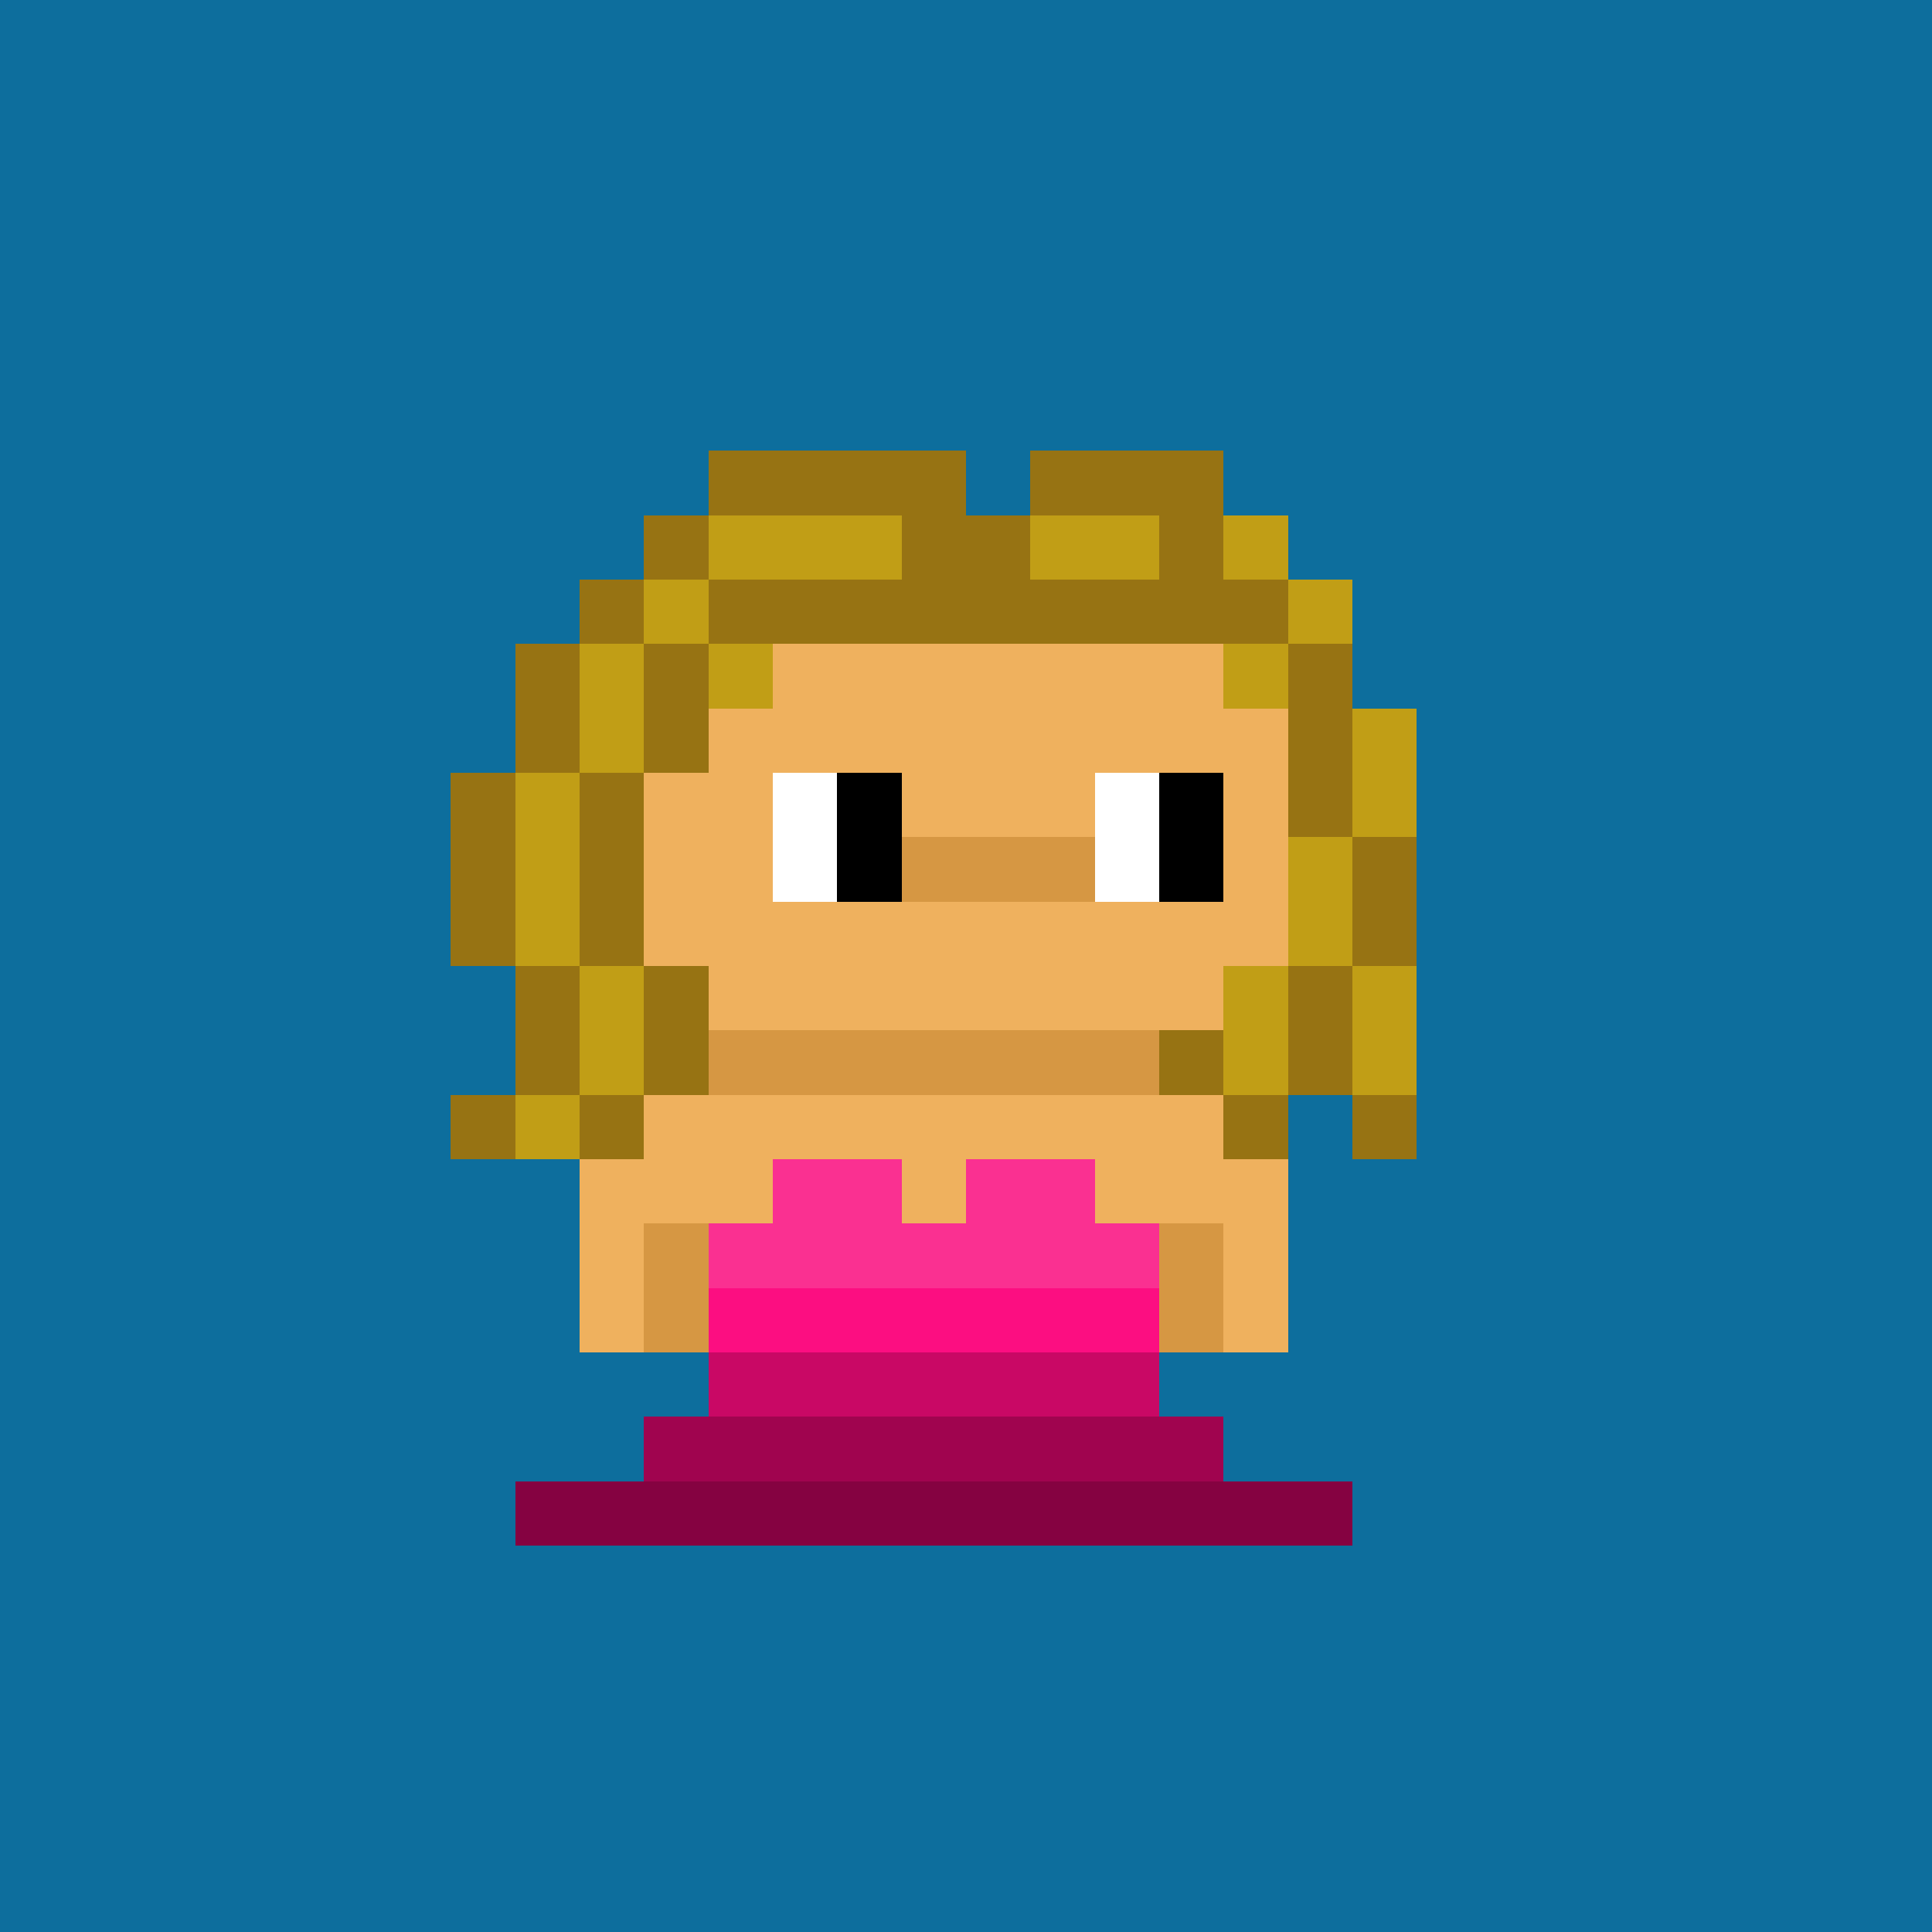 <svg shape-rendering="crispEdges" viewBox="0 0 30 30" fill="none" xmlns="http://www.w3.org/2000/svg"><rect x="0" y="0" width="30" height="30" fill="#333333" stroke="none"/><style> body{overflow: hidden; margin: 0;} svg{ max-width: 100vw; max-height: 100vh; width: 100%;} #main rect{width:1px; height: 1px;} .bg{width:30px; height: 30px;} .on { scale: 177%; transform: translate(-6px, -3px); } .off { scale: 100%; transform: translate(0px, 0px); } .button { cursor: pointer; fill: transparent; } .closed{ transform: translate(0px, 30px); } .open{ transform: translate(0px, 0px); } </style><style>body, svg{ background: #0D6E9D; }.bg { fill: #0D6E9D; }</style><rect class="bg"/><g id="main" class="off"><g id="Body"><rect x="11" y="9" width="1" height="1" fill="#efb15e"/><rect x="12" y="9" width="1" height="1" fill="#efb15e"/><rect x="13" y="9" width="1" height="1" fill="#efb15e"/><rect x="14" y="9" width="1" height="1" fill="#efb15e"/><rect x="15" y="9" width="1" height="1" fill="#efb15e"/><rect x="16" y="9" width="1" height="1" fill="#efb15e"/><rect x="17" y="9" width="1" height="1" fill="#efb15e"/><rect x="18" y="9" width="1" height="1" fill="#efb15e"/><rect x="10" y="10" width="1" height="1" fill="#efb15e"/><rect x="11" y="10" width="1" height="1" fill="#efb15e"/><rect x="12" y="10" width="1" height="1" fill="#efb15e"/><rect x="13" y="10" width="1" height="1" fill="#efb15e"/><rect x="14" y="10" width="1" height="1" fill="#efb15e"/><rect x="15" y="10" width="1" height="1" fill="#efb15e"/><rect x="16" y="10" width="1" height="1" fill="#efb15e"/><rect x="17" y="10" width="1" height="1" fill="#efb15e"/><rect x="18" y="10" width="1" height="1" fill="#efb15e"/><rect x="19" y="10" width="1" height="1" fill="#efb15e"/><rect x="10" y="11" width="1" height="1" fill="#efb15e"/><rect x="11" y="11" width="1" height="1" fill="#efb15e"/><rect x="12" y="11" width="1" height="1" fill="#efb15e"/><rect x="13" y="11" width="1" height="1" fill="#efb15e"/><rect x="14" y="11" width="1" height="1" fill="#efb15e"/><rect x="15" y="11" width="1" height="1" fill="#efb15e"/><rect x="16" y="11" width="1" height="1" fill="#efb15e"/><rect x="17" y="11" width="1" height="1" fill="#efb15e"/><rect x="18" y="11" width="1" height="1" fill="#efb15e"/><rect x="19" y="11" width="1" height="1" fill="#efb15e"/><rect x="9" y="12" width="1" height="1" fill="#d69743"/><rect x="10" y="12" width="1" height="1" fill="#efb15e"/><rect x="11" y="12" width="1" height="1" fill="#efb15e"/><rect x="12" y="12" width="1" height="1" fill="#ffffff"/><rect x="13" y="12" width="1" height="1" fill="#000000"/><rect x="14" y="12" width="1" height="1" fill="#efb15e"/><rect x="15" y="12" width="1" height="1" fill="#efb15e"/><rect x="16" y="12" width="1" height="1" fill="#efb15e"/><rect x="17" y="12" width="1" height="1" fill="#ffffff"/><rect x="18" y="12" width="1" height="1" fill="#000000"/><rect x="19" y="12" width="1" height="1" fill="#efb15e"/><rect x="9" y="13" width="1" height="1" fill="#d69743"/><rect x="10" y="13" width="1" height="1" fill="#efb15e"/><rect x="11" y="13" width="1" height="1" fill="#efb15e"/><rect x="12" y="13" width="1" height="1" fill="#ffffff"/><rect x="13" y="13" width="1" height="1" fill="#000000"/><rect x="14" y="13" width="1" height="1" fill="#d69743"/><rect x="15" y="13" width="1" height="1" fill="#d69743"/><rect x="16" y="13" width="1" height="1" fill="#d69743"/><rect x="17" y="13" width="1" height="1" fill="#ffffff"/><rect x="18" y="13" width="1" height="1" fill="#000000"/><rect x="19" y="13" width="1" height="1" fill="#efb15e"/><rect x="10" y="14" width="1" height="1" fill="#efb15e"/><rect x="11" y="14" width="1" height="1" fill="#efb15e"/><rect x="12" y="14" width="1" height="1" fill="#efb15e"/><rect x="13" y="14" width="1" height="1" fill="#efb15e"/><rect x="14" y="14" width="1" height="1" fill="#efb15e"/><rect x="15" y="14" width="1" height="1" fill="#efb15e"/><rect x="16" y="14" width="1" height="1" fill="#efb15e"/><rect x="17" y="14" width="1" height="1" fill="#efb15e"/><rect x="18" y="14" width="1" height="1" fill="#efb15e"/><rect x="19" y="14" width="1" height="1" fill="#efb15e"/><rect x="11" y="15" width="1" height="1" fill="#efb15e"/><rect x="12" y="15" width="1" height="1" fill="#efb15e"/><rect x="13" y="15" width="1" height="1" fill="#efb15e"/><rect x="14" y="15" width="1" height="1" fill="#efb15e"/><rect x="15" y="15" width="1" height="1" fill="#efb15e"/><rect x="16" y="15" width="1" height="1" fill="#efb15e"/><rect x="17" y="15" width="1" height="1" fill="#efb15e"/><rect x="18" y="15" width="1" height="1" fill="#efb15e"/><rect x="11" y="16" width="1" height="1" fill="#d69743"/><rect x="12" y="16" width="1" height="1" fill="#d69743"/><rect x="13" y="16" width="1" height="1" fill="#d69743"/><rect x="14" y="16" width="1" height="1" fill="#d69743"/><rect x="15" y="16" width="1" height="1" fill="#d69743"/><rect x="16" y="16" width="1" height="1" fill="#d69743"/><rect x="17" y="16" width="1" height="1" fill="#d69743"/><rect x="10" y="17" width="1" height="1" fill="#efb15e"/><rect x="11" y="17" width="1" height="1" fill="#efb15e"/><rect x="12" y="17" width="1" height="1" fill="#efb15e"/><rect x="13" y="17" width="1" height="1" fill="#efb15e"/><rect x="14" y="17" width="1" height="1" fill="#efb15e"/><rect x="15" y="17" width="1" height="1" fill="#efb15e"/><rect x="16" y="17" width="1" height="1" fill="#efb15e"/><rect x="17" y="17" width="1" height="1" fill="#efb15e"/><rect x="18" y="17" width="1" height="1" fill="#efb15e"/><rect x="9" y="18" width="1" height="1" fill="#efb15e"/><rect x="10" y="18" width="1" height="1" fill="#efb15e"/><rect x="11" y="18" width="1" height="1" fill="#efb15e"/><rect x="12" y="18" width="1" height="1" fill="#d69743"/><rect x="13" y="18" width="1" height="1" fill="#efb15e"/><rect x="14" y="18" width="1" height="1" fill="#efb15e"/><rect x="15" y="18" width="1" height="1" fill="#efb15e"/><rect x="16" y="18" width="1" height="1" fill="#d69743"/><rect x="17" y="18" width="1" height="1" fill="#efb15e"/><rect x="18" y="18" width="1" height="1" fill="#efb15e"/><rect x="19" y="18" width="1" height="1" fill="#efb15e"/><rect x="9" y="19" width="1" height="1" fill="#efb15e"/><rect x="10" y="19" width="1" height="1" fill="#d69743"/><rect x="11" y="19" width="1" height="1" fill="#efb15e"/><rect x="12" y="19" width="1" height="1" fill="#efb15e"/><rect x="13" y="19" width="1" height="1" fill="#efb15e"/><rect x="14" y="19" width="1" height="1" fill="#efb15e"/><rect x="15" y="19" width="1" height="1" fill="#efb15e"/><rect x="16" y="19" width="1" height="1" fill="#efb15e"/><rect x="17" y="19" width="1" height="1" fill="#efb15e"/><rect x="18" y="19" width="1" height="1" fill="#d69743"/><rect x="19" y="19" width="1" height="1" fill="#efb15e"/><rect x="9" y="20" width="1" height="1" fill="#efb15e"/><rect x="10" y="20" width="1" height="1" fill="#d69743"/><rect x="11" y="20" width="1" height="1" fill="#efb15e"/><rect x="12" y="20" width="1" height="1" fill="#efb15e"/><rect x="13" y="20" width="1" height="1" fill="#efb15e"/><rect x="14" y="20" width="1" height="1" fill="#efb15e"/><rect x="15" y="20" width="1" height="1" fill="#efb15e"/><rect x="16" y="20" width="1" height="1" fill="#efb15e"/><rect x="17" y="20" width="1" height="1" fill="#efb15e"/><rect x="18" y="20" width="1" height="1" fill="#d69743"/><rect x="19" y="20" width="1" height="1" fill="#efb15e"/><rect x="11" y="21" width="1" height="1" fill="#efb15e"/><rect x="12" y="21" width="1" height="1" fill="#efb15e"/><rect x="13" y="21" width="1" height="1" fill="#efb15e"/><rect x="14" y="21" width="1" height="1" fill="#efb15e"/><rect x="15" y="21" width="1" height="1" fill="#efb15e"/><rect x="16" y="21" width="1" height="1" fill="#efb15e"/><rect x="17" y="21" width="1" height="1" fill="#efb15e"/><rect x="11" y="22" width="1" height="1" fill="#efb15e"/><rect x="12" y="22" width="1" height="1" fill="#efb15e"/><rect x="13" y="22" width="1" height="1" fill="#efb15e"/><rect x="15" y="22" width="1" height="1" fill="#efb15e"/><rect x="16" y="22" width="1" height="1" fill="#efb15e"/><rect x="17" y="22" width="1" height="1" fill="#efb15e"/><rect x="11" y="23" width="1" height="1" fill="#efb15e"/><rect x="12" y="23" width="1" height="1" fill="#efb15e"/><rect x="16" y="23" width="1" height="1" fill="#efb15e"/><rect x="17" y="23" width="1" height="1" fill="#efb15e"/></g><g id="Trait"><rect x="11" y="23" width="1" height="1" fill="#000000"/><rect x="12" y="23" width="1" height="1" fill="#3f3f3f"/><rect x="16" y="23" width="1" height="1" fill="#000000"/><rect x="17" y="23" width="1" height="1" fill="#3f3f3f"/></g><g id="Trait"><rect x="11" y="21" width="1" height="1" fill="#000000"/><rect x="12" y="21" width="1" height="1" fill="#6b4525"/><rect x="13" y="21" width="1" height="1" fill="#000000"/><rect x="14" y="21" width="1" height="1" fill="#f4f4f4"/><rect x="15" y="21" width="1" height="1" fill="#000000"/><rect x="16" y="21" width="1" height="1" fill="#6b4525"/><rect x="17" y="21" width="1" height="1" fill="#000000"/><rect x="11" y="22" width="1" height="1" fill="#000000"/><rect x="12" y="22" width="1" height="1" fill="#6b4525"/><rect x="13" y="22" width="1" height="1" fill="#6b4525"/><rect x="15" y="22" width="1" height="1" fill="#6b4525"/><rect x="16" y="22" width="1" height="1" fill="#6b4525"/><rect x="17" y="22" width="1" height="1" fill="#000000"/></g><g id="Trait"><rect x="12" y="18" width="1" height="1" fill="#fa3091"/><rect x="13" y="18" width="1" height="1" fill="#fa3091"/><rect x="15" y="18" width="1" height="1" fill="#fa3091"/><rect x="16" y="18" width="1" height="1" fill="#fa3091"/><rect x="11" y="19" width="1" height="1" fill="#fa3091"/><rect x="12" y="19" width="1" height="1" fill="#fa3091"/><rect x="13" y="19" width="1" height="1" fill="#fa3091"/><rect x="14" y="19" width="1" height="1" fill="#fa3091"/><rect x="15" y="19" width="1" height="1" fill="#fa3091"/><rect x="16" y="19" width="1" height="1" fill="#fa3091"/><rect x="17" y="19" width="1" height="1" fill="#fa3091"/><rect x="11" y="20" width="1" height="1" fill="#fc0e81"/><rect x="12" y="20" width="1" height="1" fill="#fc0e81"/><rect x="13" y="20" width="1" height="1" fill="#fc0e81"/><rect x="14" y="20" width="1" height="1" fill="#fc0e81"/><rect x="15" y="20" width="1" height="1" fill="#fc0e81"/><rect x="16" y="20" width="1" height="1" fill="#fc0e81"/><rect x="17" y="20" width="1" height="1" fill="#fc0e81"/><rect x="11" y="21" width="1" height="1" fill="#c90865"/><rect x="12" y="21" width="1" height="1" fill="#c90865"/><rect x="13" y="21" width="1" height="1" fill="#c90865"/><rect x="14" y="21" width="1" height="1" fill="#c90865"/><rect x="15" y="21" width="1" height="1" fill="#c90865"/><rect x="16" y="21" width="1" height="1" fill="#c90865"/><rect x="17" y="21" width="1" height="1" fill="#c90865"/><rect x="10" y="22" width="1" height="1" fill="#a0044f"/><rect x="11" y="22" width="1" height="1" fill="#a0044f"/><rect x="12" y="22" width="1" height="1" fill="#a0044f"/><rect x="13" y="22" width="1" height="1" fill="#a0044f"/><rect x="14" y="22" width="1" height="1" fill="#a0044f"/><rect x="15" y="22" width="1" height="1" fill="#a0044f"/><rect x="16" y="22" width="1" height="1" fill="#a0044f"/><rect x="17" y="22" width="1" height="1" fill="#a0044f"/><rect x="18" y="22" width="1" height="1" fill="#a0044f"/><rect x="8" y="23" width="1" height="1" fill="#850241"/><rect x="9" y="23" width="1" height="1" fill="#850241"/><rect x="10" y="23" width="1" height="1" fill="#850241"/><rect x="11" y="23" width="1" height="1" fill="#850241"/><rect x="12" y="23" width="1" height="1" fill="#850241"/><rect x="13" y="23" width="1" height="1" fill="#850241"/><rect x="14" y="23" width="1" height="1" fill="#850241"/><rect x="15" y="23" width="1" height="1" fill="#850241"/><rect x="16" y="23" width="1" height="1" fill="#850241"/><rect x="17" y="23" width="1" height="1" fill="#850241"/><rect x="18" y="23" width="1" height="1" fill="#850241"/><rect x="19" y="23" width="1" height="1" fill="#850241"/><rect x="20" y="23" width="1" height="1" fill="#850241"/></g><g id="Trait"><rect x="11" y="7" width="1" height="1" fill="#977313"/><rect x="12" y="7" width="1" height="1" fill="#977313"/><rect x="13" y="7" width="1" height="1" fill="#977313"/><rect x="14" y="7" width="1" height="1" fill="#977313"/><rect x="16" y="7" width="1" height="1" fill="#977313"/><rect x="17" y="7" width="1" height="1" fill="#977313"/><rect x="18" y="7" width="1" height="1" fill="#977313"/><rect x="10" y="8" width="1" height="1" fill="#977313"/><rect x="11" y="8" width="1" height="1" fill="#c19e16"/><rect x="12" y="8" width="1" height="1" fill="#c19e16"/><rect x="13" y="8" width="1" height="1" fill="#c19e16"/><rect x="14" y="8" width="1" height="1" fill="#977313"/><rect x="15" y="8" width="1" height="1" fill="#977313"/><rect x="16" y="8" width="1" height="1" fill="#c19e16"/><rect x="17" y="8" width="1" height="1" fill="#c19e16"/><rect x="18" y="8" width="1" height="1" fill="#977313"/><rect x="19" y="8" width="1" height="1" fill="#c19e16"/><rect x="9" y="9" width="1" height="1" fill="#977313"/><rect x="10" y="9" width="1" height="1" fill="#c19e16"/><rect x="11" y="9" width="1" height="1" fill="#977313"/><rect x="12" y="9" width="1" height="1" fill="#977313"/><rect x="13" y="9" width="1" height="1" fill="#977313"/><rect x="14" y="9" width="1" height="1" fill="#977313"/><rect x="15" y="9" width="1" height="1" fill="#977313"/><rect x="16" y="9" width="1" height="1" fill="#977313"/><rect x="17" y="9" width="1" height="1" fill="#977313"/><rect x="18" y="9" width="1" height="1" fill="#977313"/><rect x="19" y="9" width="1" height="1" fill="#977313"/><rect x="20" y="9" width="1" height="1" fill="#c19e16"/><rect x="8" y="10" width="1" height="1" fill="#977313"/><rect x="9" y="10" width="1" height="1" fill="#c19e16"/><rect x="10" y="10" width="1" height="1" fill="#977313"/><rect x="11" y="10" width="1" height="1" fill="#c19e16"/><rect x="19" y="10" width="1" height="1" fill="#c19e16"/><rect x="20" y="10" width="1" height="1" fill="#977313"/><rect x="8" y="11" width="1" height="1" fill="#977313"/><rect x="9" y="11" width="1" height="1" fill="#c19e16"/><rect x="10" y="11" width="1" height="1" fill="#977313"/><rect x="20" y="11" width="1" height="1" fill="#977313"/><rect x="21" y="11" width="1" height="1" fill="#c19e16"/><rect x="7" y="12" width="1" height="1" fill="#977313"/><rect x="8" y="12" width="1" height="1" fill="#c19e16"/><rect x="9" y="12" width="1" height="1" fill="#977313"/><rect x="20" y="12" width="1" height="1" fill="#977313"/><rect x="21" y="12" width="1" height="1" fill="#c19e16"/><rect x="7" y="13" width="1" height="1" fill="#977313"/><rect x="8" y="13" width="1" height="1" fill="#c19e16"/><rect x="9" y="13" width="1" height="1" fill="#977313"/><rect x="20" y="13" width="1" height="1" fill="#c19e16"/><rect x="21" y="13" width="1" height="1" fill="#977313"/><rect x="7" y="14" width="1" height="1" fill="#977313"/><rect x="8" y="14" width="1" height="1" fill="#c19e16"/><rect x="9" y="14" width="1" height="1" fill="#977313"/><rect x="20" y="14" width="1" height="1" fill="#c19e16"/><rect x="21" y="14" width="1" height="1" fill="#977313"/><rect x="8" y="15" width="1" height="1" fill="#977313"/><rect x="9" y="15" width="1" height="1" fill="#c19e16"/><rect x="10" y="15" width="1" height="1" fill="#977313"/><rect x="19" y="15" width="1" height="1" fill="#c19e16"/><rect x="20" y="15" width="1" height="1" fill="#977313"/><rect x="21" y="15" width="1" height="1" fill="#c19e16"/><rect x="8" y="16" width="1" height="1" fill="#977313"/><rect x="9" y="16" width="1" height="1" fill="#c19e16"/><rect x="10" y="16" width="1" height="1" fill="#977313"/><rect x="18" y="16" width="1" height="1" fill="#977313"/><rect x="19" y="16" width="1" height="1" fill="#c19e16"/><rect x="20" y="16" width="1" height="1" fill="#977313"/><rect x="21" y="16" width="1" height="1" fill="#c19e16"/><rect x="7" y="17" width="1" height="1" fill="#977313"/><rect x="8" y="17" width="1" height="1" fill="#c19e16"/><rect x="9" y="17" width="1" height="1" fill="#977313"/><rect x="19" y="17" width="1" height="1" fill="#977313"/><rect x="21" y="17" width="1" height="1" fill="#977313"/></g></g></svg> 